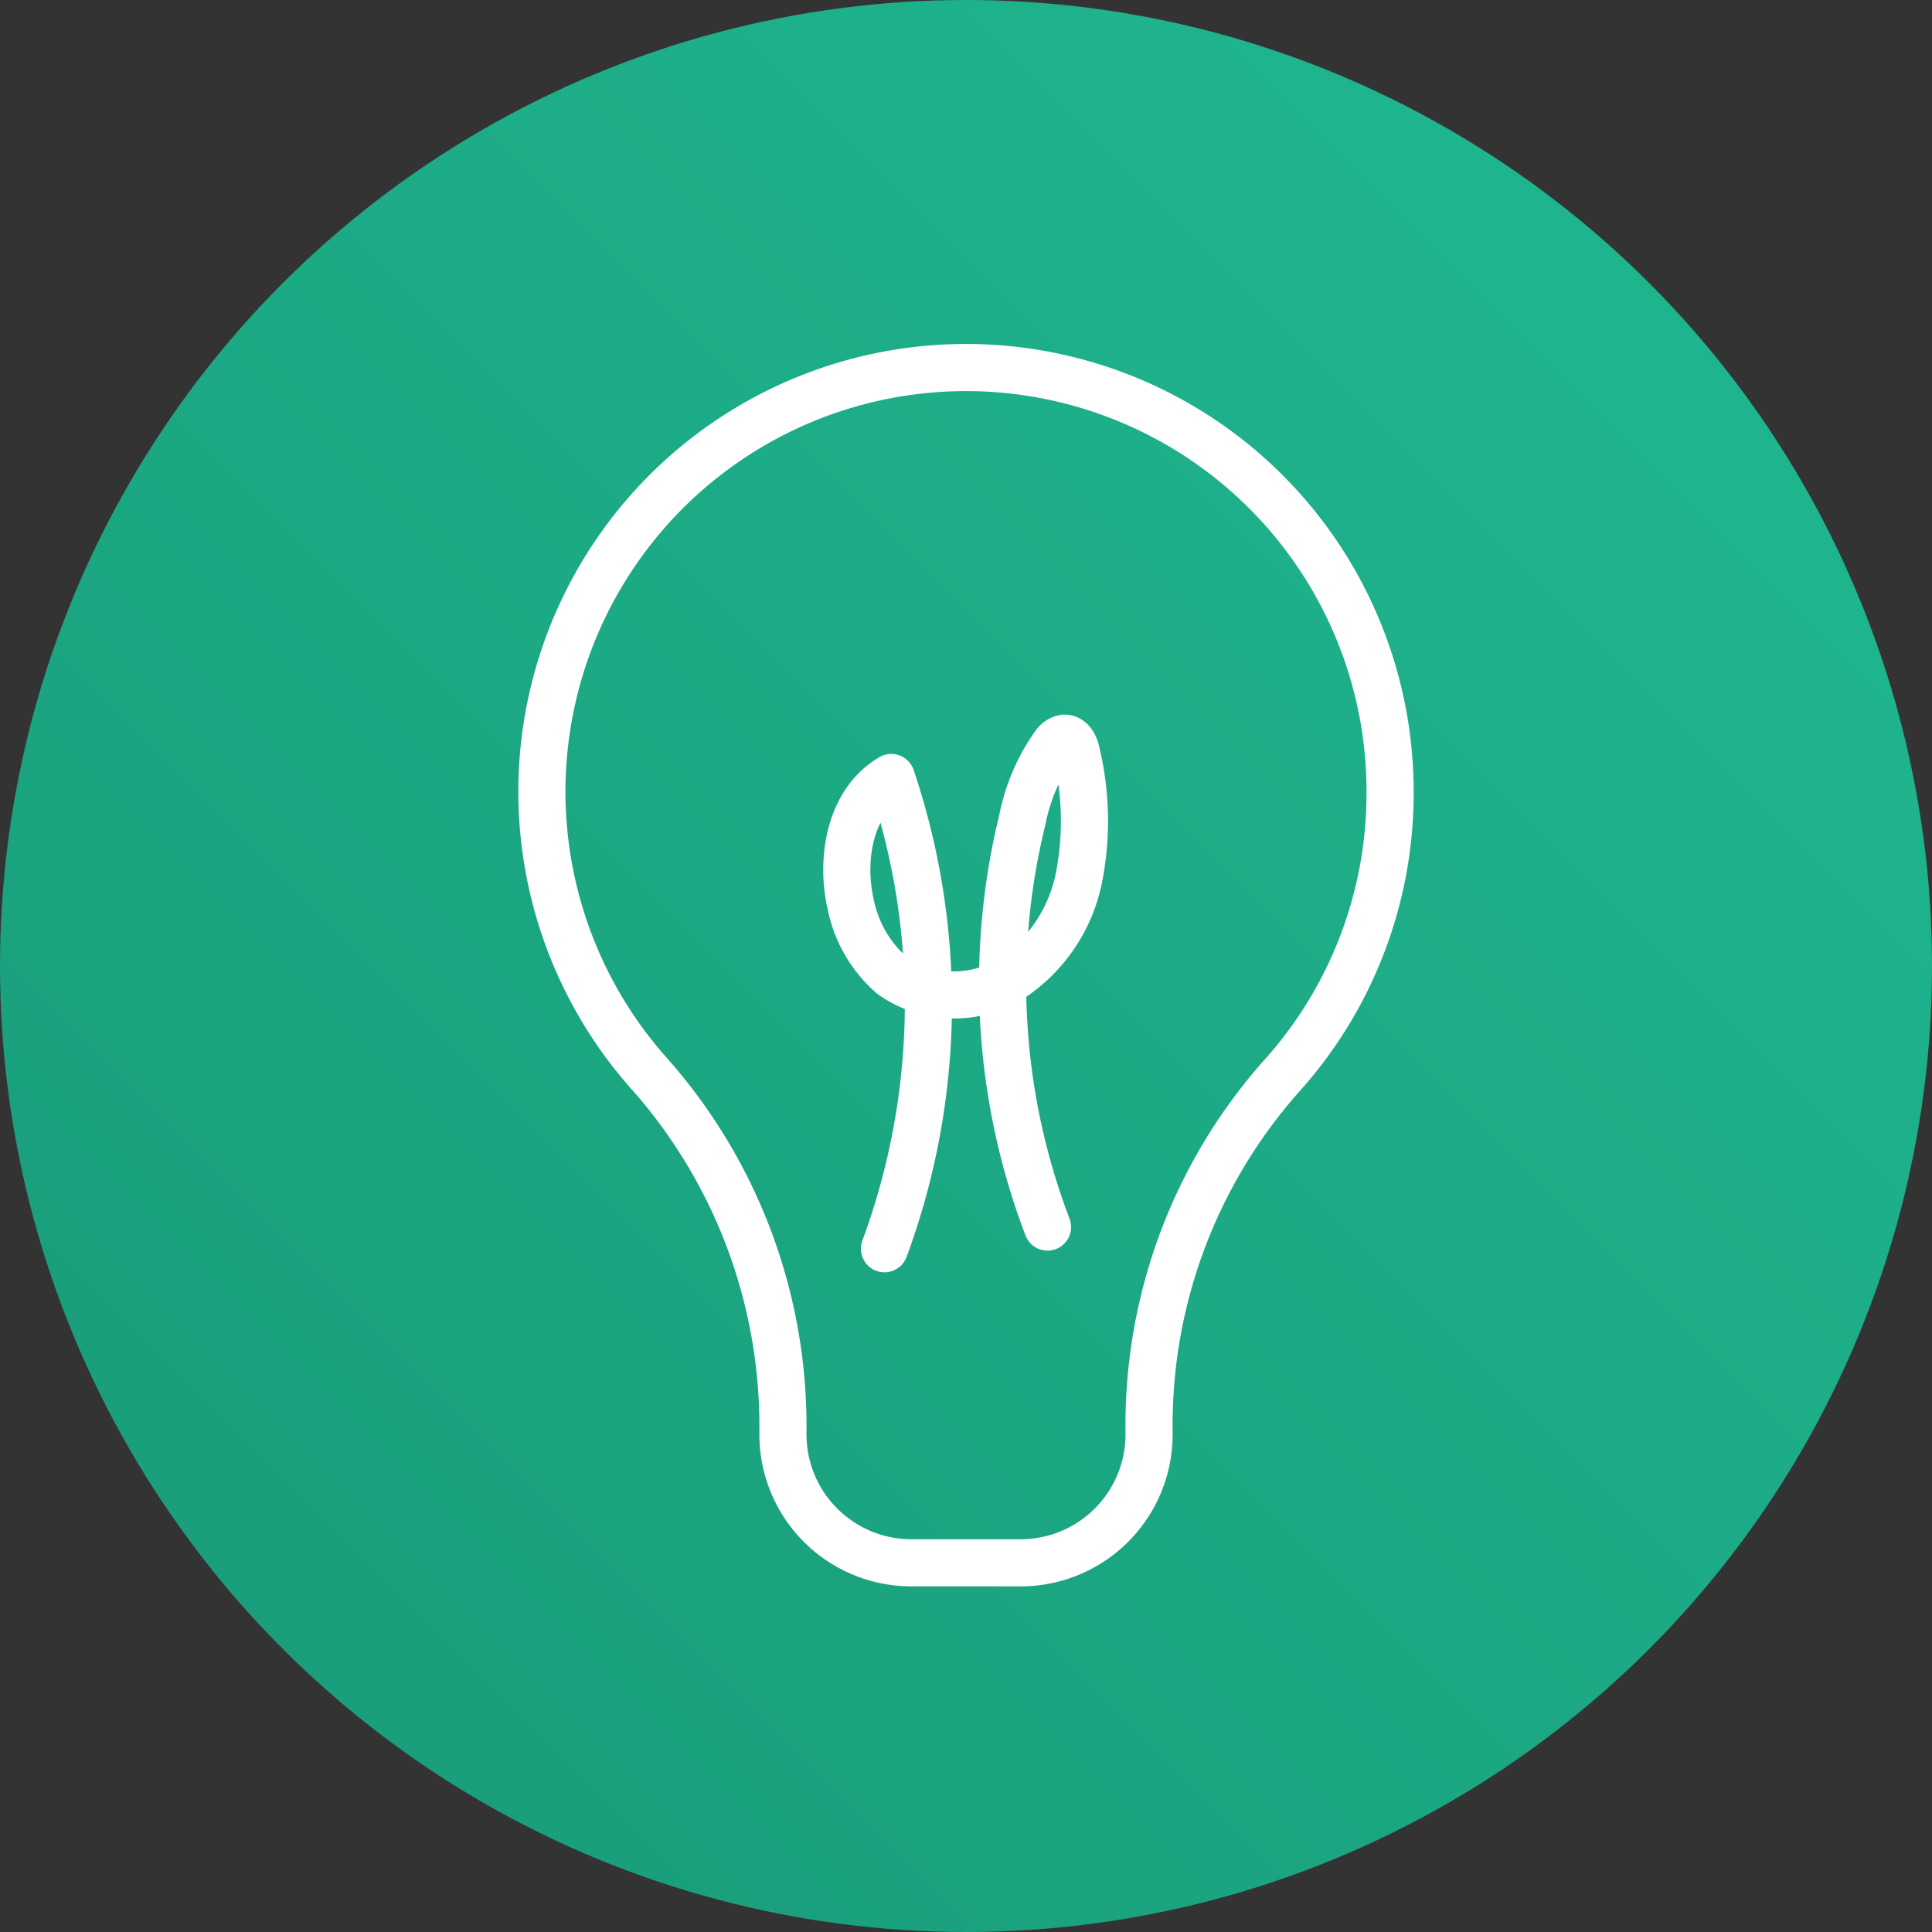 <svg xmlns="http://www.w3.org/2000/svg" xmlns:xlink="http://www.w3.org/1999/xlink" viewBox="0 0 82 82"><rect x="0" y="0" width="82" height="82" fill="#333333" stroke="none"/><defs><style>.cls-1{fill:url(#linear-gradient);}.cls-2{fill:none;stroke:#fff;stroke-linecap:round;stroke-linejoin:round;stroke-width:2px;}</style><linearGradient id="linear-gradient" x1="12.01" y1="69.99" x2="69.99" y2="12.01" gradientUnits="userSpaceOnUse"><stop offset="0" stop-color="#1a9e7c"/><stop offset="1" stop-color="#1eb58e"/></linearGradient></defs><title>icon-creatividad</title><g id="Layer_2" data-name="Layer 2"><g id="Elementos"><circle class="cls-1" cx="41" cy="41" r="41"/><path class="cls-2" d="M59,33.64a18,18,0,1,0-31.38,12,22.54,22.54,0,0,1,5.61,15.08v.15a5.45,5.45,0,0,0,5.46,5.46h4.62a5.45,5.45,0,0,0,5.46-5.46v-.14a22.31,22.31,0,0,1,5.57-15A17.94,17.94,0,0,0,59,33.64Z"/><path class="cls-2" d="M37.54,53a30,30,0,0,0,.29-20C36.1,34,35.65,36.41,36.11,38.4a5.39,5.39,0,0,0,1.75,3,4.59,4.59,0,0,0,5,.17,6.7,6.7,0,0,0,2.93-4.3A12.52,12.52,0,0,0,45.7,32c-.06-.31-.22-.68-.53-.67a.65.65,0,0,0-.43.3,8.24,8.24,0,0,0-1.35,3.17,29.07,29.07,0,0,0,1.07,17.28"/></g></g></svg>